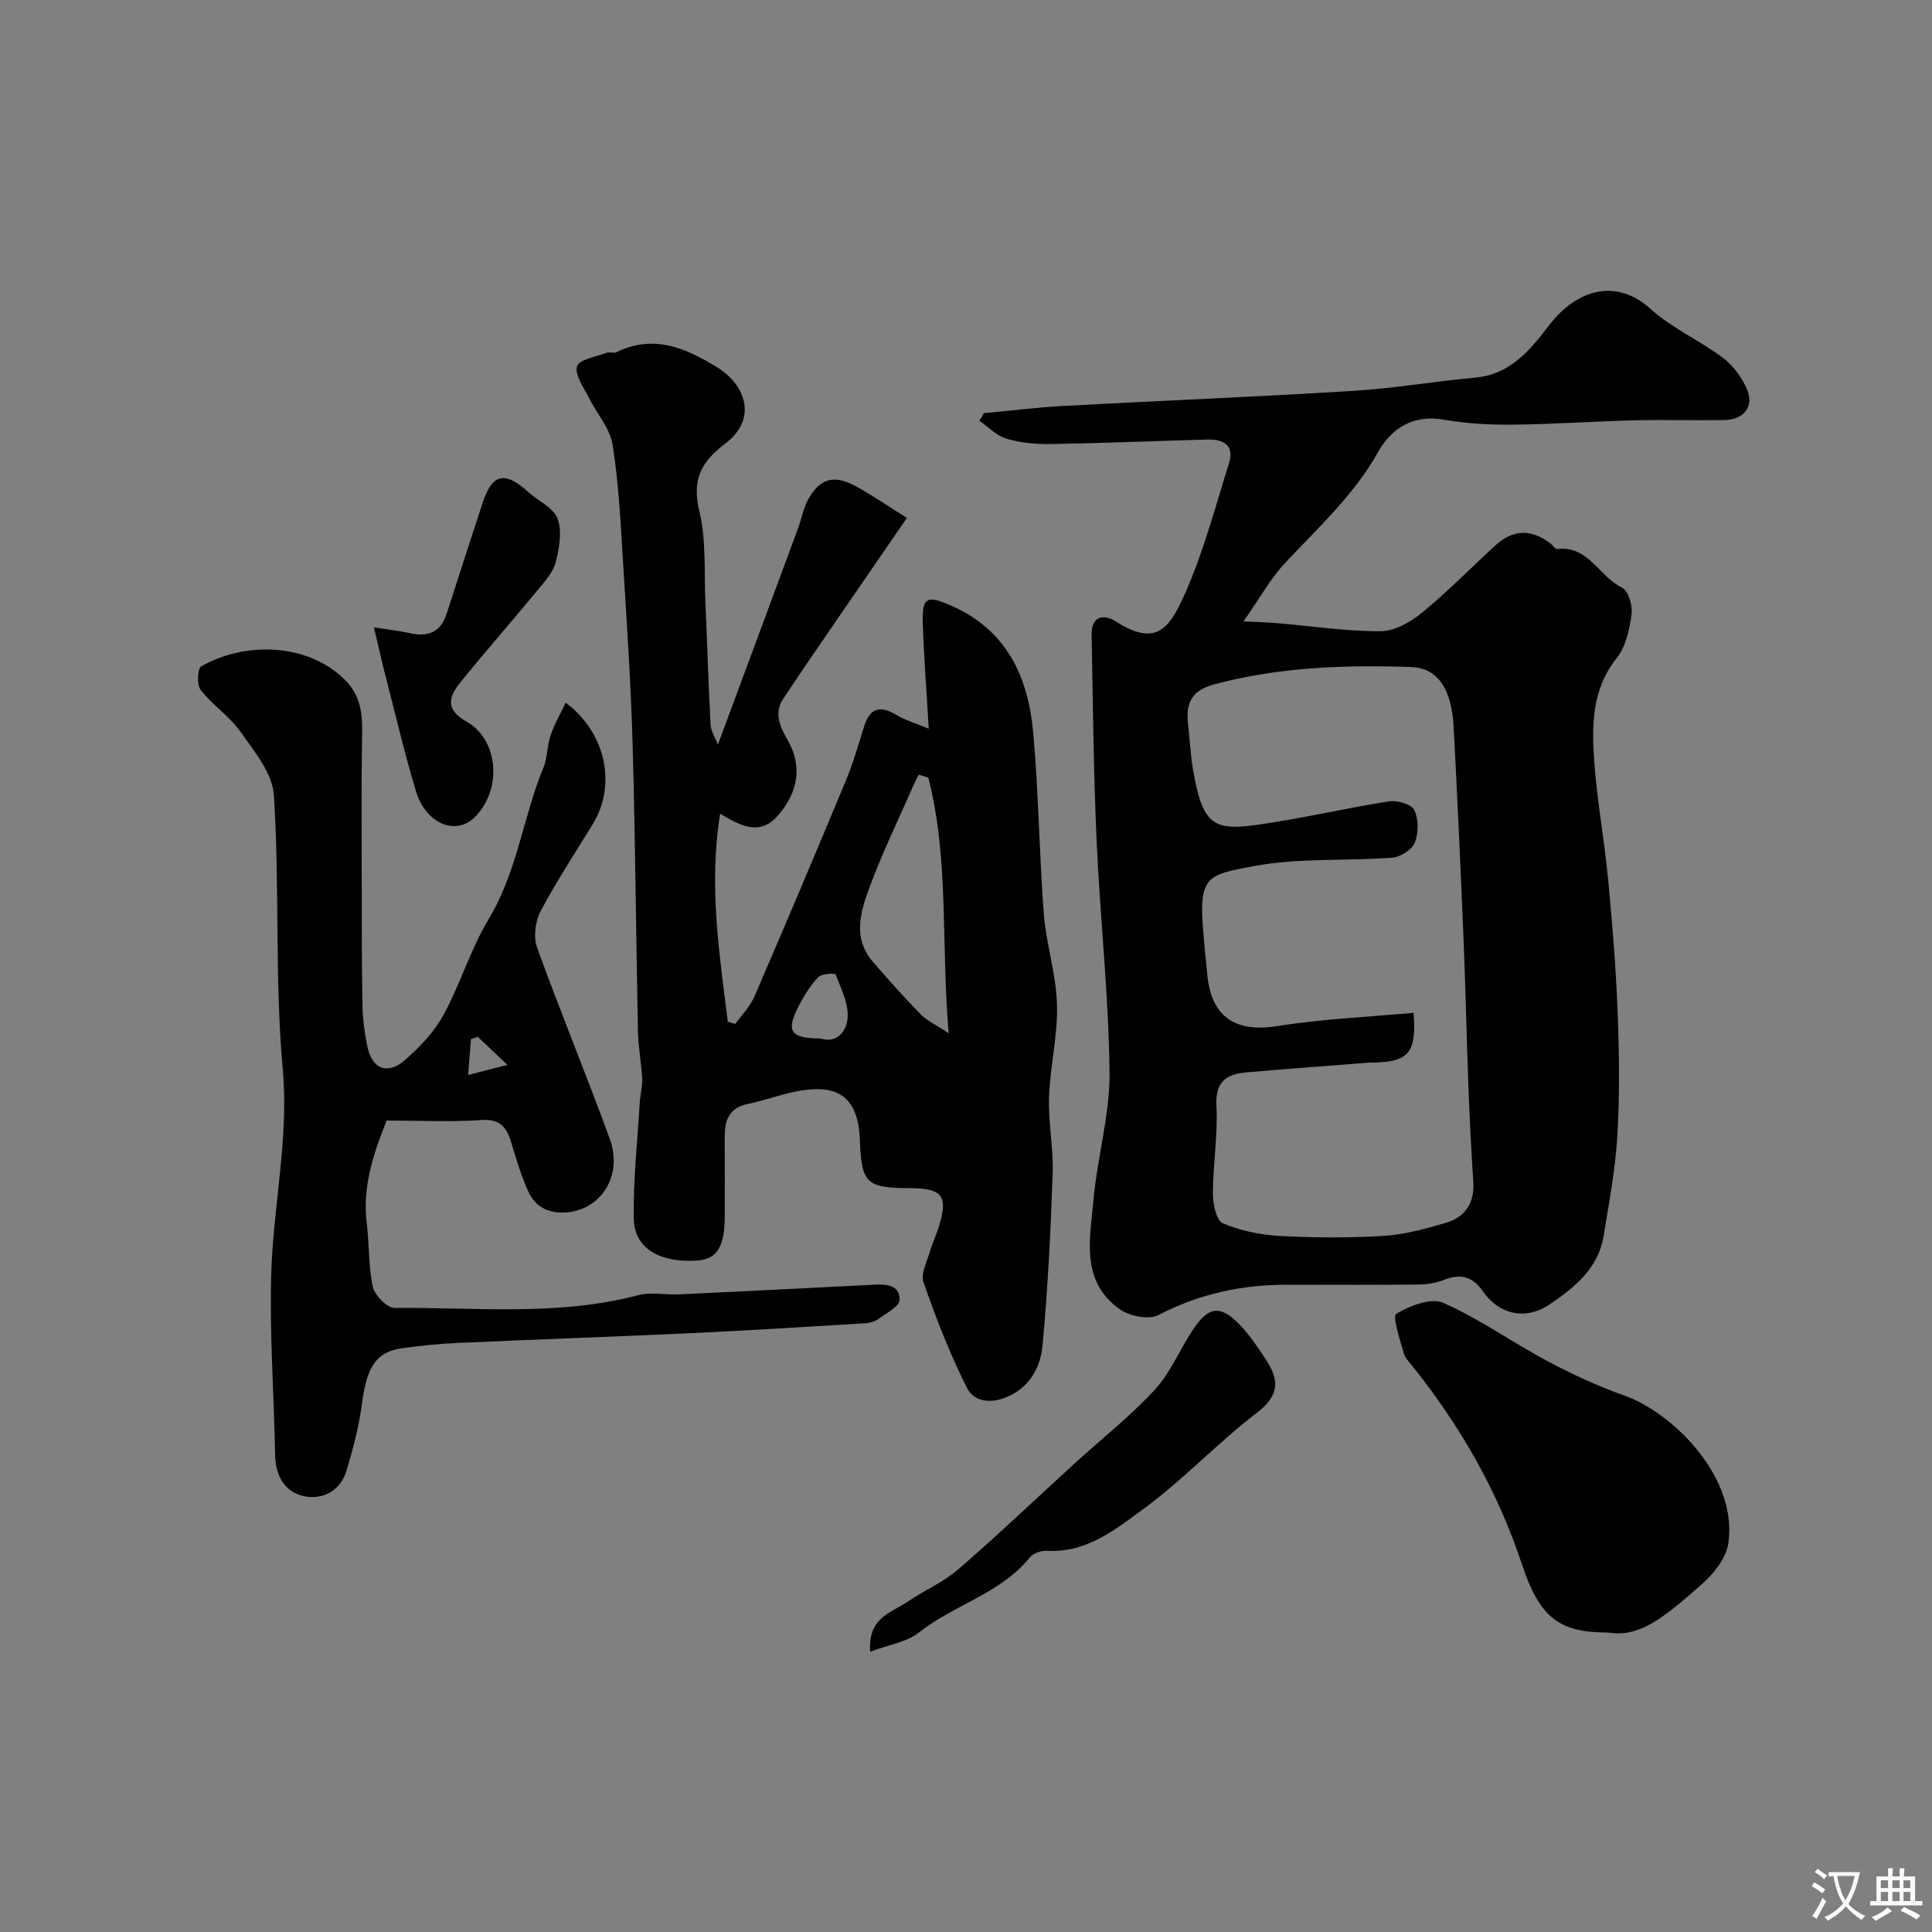 <svg enable-background="new 0 0 400 400" viewBox="0 0 400 400" xmlns="http://www.w3.org/2000/svg"><rect x="0" y="0" width="400" height="400" fill="#808080" stroke="none"/><g fill="#000001"><path d="m203.71 85.54c5.51-.51 11.02-1.2 16.54-1.5 19.96-1.08 39.94-1.88 59.89-3.11 8.48-.52 16.9-1.99 25.38-2.76 7.3-.66 11.41-5.9 15.25-10.88 5.87-7.6 14-9.61 20.91-3.37 4.43 4 10.15 6.52 14.98 10.12 2.09 1.56 3.86 3.96 4.95 6.35 1.67 3.67-.46 6.51-4.59 6.58-6.19.1-12.38-.1-18.57.05-8.44.21-16.87.82-25.31.9-4.76.05-9.59-.22-14.27-1.04-6.37-1.12-10.87 1.92-13.54 6.69-5.04 8.98-12.47 15.7-19.32 23.05-3.02 3.24-5.21 7.26-8.55 12.03 3.36.17 5.09.2 6.81.35 7.19.62 14.38 1.71 21.56 1.69 2.9-.01 6.22-1.9 8.6-3.85 5.29-4.33 10.09-9.27 15.14-13.89 3.66-3.35 7.37-3.47 11.36-.5.53.39 1.05 1.28 1.5 1.22 6.46-.76 8.65 5.72 13.36 7.97 1.31.62 2.26 3.71 2.02 5.48-.43 3.15-1.18 6.74-3.08 9.12-5.27 6.6-5.18 14.12-4.64 21.68.58 8 2.07 15.92 2.83 23.91.88 9.18 1.63 18.39 1.99 27.6.33 8.52.45 17.09-.05 25.6-.4 6.98-1.72 13.93-2.85 20.85-1.09 6.68-5.89 10.59-11.11 14.14-5.28 3.59-10.71 1.87-13.79-2.55-2.29-3.29-4.74-3.82-8.23-2.46-1.63.63-3.48.92-5.24.94-9 .09-18 .06-27 .04-9.45-.03-18.33 1.86-26.83 6.29-1.98 1.03-5.98.21-8-1.23-8.19-5.84-6.13-14.68-5.4-22.77.79-8.78 3.4-17.5 3.31-26.22-.17-15.97-1.96-31.91-2.67-47.88-.64-14.25-.78-28.53-1.04-42.8-.07-3.71 2.4-4.38 4.97-2.74 8.48 5.42 11.16 1.47 14.42-5.88 3.8-8.59 6.21-17.8 9.04-26.8 1.2-3.83-1.16-5.05-4.53-4.96-10.77.31-21.53.75-32.31.93-3.08.05-6.28-.24-9.22-1.1-2.06-.6-3.75-2.43-5.61-3.71.33-.52.64-1.05.94-1.58zm88.95 124.15c.66 8.21-1 10.12-8.12 10.31-.33.01-.67-.02-1 0-8.52.67-17.05 1.28-25.56 2.03-4.06.36-6.39 1.92-6.13 6.86.31 6.06-.71 12.18-.73 18.27-.01 2.12.71 5.54 2.05 6.11 3.67 1.55 7.81 2.4 11.82 2.62 7.14.39 14.33.43 21.47-.01 4.32-.26 8.63-1.47 12.81-2.68 4.04-1.17 6.04-4.07 5.76-8.47-.43-6.59-.76-13.19-1.01-19.79-.39-10.42-.6-20.86-1.04-31.28-.59-14.36-1.26-28.72-2.01-43.07-.41-7.93-3.28-12.3-8.81-12.49-13.67-.47-27.26-.01-40.66 3.56-5.16 1.37-6.01 4.19-5.5 8.56.36 3.09.49 6.22 1.03 9.28 1.89 10.84 3.98 12.53 12.66 11.35 9.35-1.27 18.58-3.48 27.91-4.94 1.69-.26 4.64.6 5.21 1.8.9 1.9.9 4.76.11 6.75-.59 1.47-2.98 2.98-4.67 3.11-9.61.72-19.45 0-28.83 1.78-8.93 1.69-11.14 1.96-10.41 12.04.26 3.6.6 7.19.99 10.78.92 8.53 5.95 11.61 14.4 10.28 9.21-1.48 18.59-1.87 28.26-2.76z"/><path d="m148.63 154.17c5.77-15.56 11.18-30.11 16.56-44.68.73-1.97 1.08-4.13 2.07-5.96 2.41-4.49 5.33-5.35 9.92-2.86 3.41 1.86 6.62 4.09 10.58 6.56-5.04 7.32-9.69 14.07-14.32 20.83-3.78 5.52-7.58 11.02-11.27 16.59-2.04 3.07-.58 5.96.95 8.66 2.93 5.16 2.31 10.58-2.13 15.61-3.59 4.07-7.45 2.24-11.89-.45-2.42 14.98-.13 29.01 1.58 43.07.52.15 1.04.3 1.56.46 1.34-1.89 3.07-3.62 3.97-5.71 6.45-14.94 12.79-29.93 19.03-44.95 1.49-3.59 2.52-7.37 3.71-11.08 1.23-3.85 3.45-4.18 6.69-2.22 1.72 1.04 3.73 1.62 6.65 2.84-.47-8.06-1.02-14.94-1.23-21.83-.17-5.56.9-5.87 6.06-3.57 11.41 5.08 15.75 14.75 16.79 26.15 1.14 12.48 1.23 25.05 2.2 37.55.49 6.32 2.56 12.55 2.73 18.85.18 6.34-1.43 12.72-1.65 19.1-.18 5.25.93 10.54.75 15.79-.41 11.87-.98 23.76-2.09 35.58-.42 4.45-2.46 8.6-7.33 10.71-3.51 1.52-6.91.93-8.3-1.82-3.54-7.04-6.42-14.45-9.02-21.91-.63-1.81.78-4.38 1.4-6.57.44-1.56 1.16-3.04 1.66-4.58 2.15-6.71.99-8.32-5.99-8.34-8.87-.03-9.91-1.04-10.23-9.8-.32-8.9-4.29-12.01-13.32-10.2-3.33.67-6.54 1.89-9.86 2.56-3.9.79-4.84 3.38-4.82 6.83.03 5.5.01 10.99.01 16.49-.01 6.3-1.63 8.86-5.77 9.12-7.71.48-12.94-2.53-13.06-8.62-.15-8.05.76-16.13 1.24-24.19.1-1.63.57-3.26.49-4.87-.16-3.27-.81-6.52-.87-9.79-.4-19.76-.54-39.52-1.1-59.27-.35-12.54-1.19-25.07-1.97-37.59-.51-8.21-.89-16.46-2.17-24.56-.54-3.44-3.32-6.5-4.95-9.8-1.05-2.13-2.99-4.78-2.41-6.45.52-1.49 3.96-1.99 6.15-2.82.59-.22 1.43.16 1.97-.1 7.59-3.69 14-1.07 20.66 2.98s8.24 11.12 1.99 15.85c-5.13 3.88-7.05 7.55-5.45 14.13 1.45 5.99.96 12.47 1.24 18.74.38 8.43.62 16.86 1.07 25.29.02 1.33.9 2.63 1.52 4.25zm43.57 6.84c-.66-.21-1.32-.42-1.98-.63-.37.75-.78 1.48-1.11 2.24-3.04 6.93-6.35 13.76-8.99 20.83-1.91 5.13-3.71 10.67.59 15.67 3.22 3.75 6.53 7.42 9.98 10.95 1.27 1.29 3.05 2.08 5.73 3.85-1.61-18.54.12-36-4.22-52.91zm-22.36 53.99c3.48 1.12 5.51-1.55 5.66-4.4.15-2.93-1.39-5.98-2.5-8.86-.11-.28-2.9-.17-3.6.57-1.63 1.73-2.93 3.85-4.04 5.99-2.7 5.2-1.73 6.69 4.48 6.7z"/><path d="m117.13 145.48c8.44 6.36 10.52 17.13 5.58 25.18-3.66 5.98-7.54 11.84-10.8 18.03-1.1 2.09-1.49 5.33-.71 7.5 4.8 13.27 10.2 26.32 15.04 39.58 2.83 7.77-1.97 15-9.43 15.27-3.55.13-6.09-1.36-7.45-4.39-1.45-3.24-2.49-6.68-3.51-10.1-.94-3.17-2.32-4.92-6.18-4.66-6.22.42-12.5.11-19.62.11-2.42 6.11-5.1 13.24-4.12 21.25.54 4.4.33 8.93 1.28 13.23.39 1.75 2.95 4.33 4.5 4.32 16.82-.16 33.77 1.75 50.4-2.64 2.65-.7 5.64-.04 8.47-.17 13.37-.63 26.73-1.31 40.1-1.99 2.59-.13 5.58-.15 5.58 3.1 0 1.33-2.71 2.75-4.33 3.94-.74.55-1.8.86-2.73.92-11.86.72-23.73 1.47-35.6 2.03-16.36.76-32.74 1.33-49.1 2.06-3.61.16-7.21.56-10.8 1.01-5.79.72-7.73 3.71-8.78 11.66-.61 4.64-1.82 9.24-3.17 13.74-1.26 4.23-4.95 6.12-8.84 5.3-3.91-.83-5.87-4.17-5.95-8.48-.23-12.44-1.15-24.88-.81-37.3.39-14.15 3.67-28.43 2.41-42.35-1.73-19.08-.61-38.1-1.87-57.08-.3-4.5-4.06-9.01-6.9-13.04-2.27-3.22-5.79-5.54-8.24-8.66-.82-1.04-.68-4.41.1-4.87 8.45-4.92 21.44-5.17 29.51 2.52 3.95 3.76 3.88 7.99 3.8 12.69-.17 9.54-.09 19.08-.07 28.61.01 8.83 0 17.66.16 26.48.05 2.76.44 5.55.98 8.26.96 4.79 4.16 6.13 7.84 2.91 3.06-2.68 6.04-5.82 7.97-9.36 3.49-6.4 5.59-13.59 9.34-19.81 5.9-9.77 7.09-21.07 11.33-31.34.85-2.06.74-4.5 1.47-6.64.77-2.31 2.02-4.44 3.15-6.82zm-12.07 74.99c-2.74-2.6-4.44-4.2-6.14-5.81-.47.16-.94.31-1.41.47-.18 2.22-.35 4.43-.59 7.43 2.94-.75 5-1.28 8.14-2.09z"/><path d="m332.87 338c-10.04 0-14.1-3.03-17.8-14.21-4.93-14.9-12.55-28.25-22.27-40.49-.81-1.02-1.85-2.02-2.18-3.2-.78-2.76-2.38-7.58-1.54-8.08 2.79-1.68 7.2-3.4 9.74-2.28 7.52 3.33 14.33 8.21 21.62 12.1 5.11 2.72 10.43 5.17 15.88 7.1 10.01 3.54 23.65 17 21.48 30.75-.48 3.02-3.05 6.17-5.48 8.33-8.82 7.81-13.25 10.95-19.45 9.98z"/><path d="m180.17 341.97c-.53-7.11 4.4-8.07 7.69-10.32 3.46-2.37 7.46-4.06 10.59-6.78 8.24-7.13 16.13-14.66 24.18-22.01 5.48-5 11.36-9.62 16.38-15.04 3.24-3.5 5.17-8.2 7.82-12.28 3.31-5.12 5.82-5.49 9.9-1.21 2.12 2.22 3.85 4.84 5.53 7.43 2.67 4.12 2.51 7.26-2 10.71-8.09 6.18-15.12 13.76-23.31 19.78-5.87 4.3-11.91 9.29-20.13 8.83-1.19-.07-2.88.46-3.58 1.33-6.08 7.55-15.72 9.81-23 15.59-2.48 1.98-6.12 2.48-10.07 3.97z"/><path d="m77.42 129.89c3.42.54 5.37.73 7.26 1.17 3.78.87 6.52-.01 7.8-4.01 2.45-7.67 4.97-15.33 7.46-22.99 1.95-5.98 4.6-6.59 9.39-2.23 2.06 1.88 5.23 3.25 6.1 5.54.98 2.59.37 6.06-.35 8.94-.52 2.09-2.2 3.98-3.64 5.72-5.33 6.46-10.87 12.74-16.13 19.26-2.34 2.89-3.26 5.54 1.27 8.11 6.75 3.83 7.38 14.13 1.74 19.76-3.95 3.94-10.15 1.43-12.2-5.35-2.3-7.61-4.12-15.37-6.1-23.08-.89-3.4-1.64-6.81-2.6-10.84z"/></g><path d="m377.9 391.2c-.2.3-.4.5-.6.8-.7-.6-1.4-1-2.2-1.5.2-.3.4-.5.5-.8.6.4 1.4.8 2.3 1.5zm-1.8 6.1c-.2-.2-.5-.4-.9-.6.4-.6.8-1.2 1.2-1.9s.7-1.3.9-1.9c.3.3.5.5.8.7-.7 1.3-1.4 2.6-2 3.7zm2.2-9c-.3.3-.5.5-.6.8-.6-.6-1.3-1.1-2-1.5.3-.3.5-.5.6-.7.6.5 1.3.9 2 1.4zm.3.2v-.9h2 4.5c-.3 1.3-.6 2.5-1 3.6s-.9 2.1-1.4 3c.4.5 1 1 1.6 1.4s1.2.8 1.9 1.1c-.3.2-.5.4-.8.8-.4-.3-1-.7-1.6-1.2s-1.2-1.1-1.6-1.6c-.5.6-1.1 1.1-1.7 1.6s-1.4.9-2.1 1.4c-.1-.3-.3-.5-.7-.8.6-.2 1.2-.5 1.9-1s1.4-1.1 2-1.8c-.5-.8-.9-1.6-1.2-2.5s-.6-2-.8-3.2c-.4.1-.7.1-1 .1zm2.5 2.7c.2 1 .7 1.7 1 2.2.3-.5.6-1.1 1-2s.6-1.9.9-3h-3.2-.4c.1.9.3 1.8.7 2.8z" fill="#fafbfa"/><path d="m396.5 388.5v1.5 3.6h1.5v.9c-.4 0-1 0-1.7 0h-7.9c-.5 0-.9 0-1.2 0v-.9h1.3v-3.5c0-.7 0-1.2 0-1.6h2.4c0-.8 0-1.4 0-1.7h1c0 .3-.1.8-.1 1.7h1.5c0-.8 0-1.4 0-1.7h1c0 .3-.1.9-.1 1.7zm-8.2 9.2c-.2-.3-.5-.5-.8-.8.8-.3 1.4-.6 1.9-.9s1-.7 1.4-1.1c.3.3.6.5.9.8-1.6 1-2.8 1.6-3.4 2zm2.6-6.8v-1.6h-1.5v1.6zm0 2.7v-1.9h-1.5v1.9zm2.4-2.7v-1.6h-1.5v1.6zm0 2.7v-1.9h-1.5v1.9zm.2 2 .7-.8c.4.2.9.5 1.6.8s1.3.7 1.8 1c-.3.3-.5.5-.8.8-.4-.3-1.5-1-3.3-1.8zm2-4.7v-1.6h-1.4v1.6zm0 2.7v-1.9h-1.4v1.9z" fill="#fafbfa"/></svg>